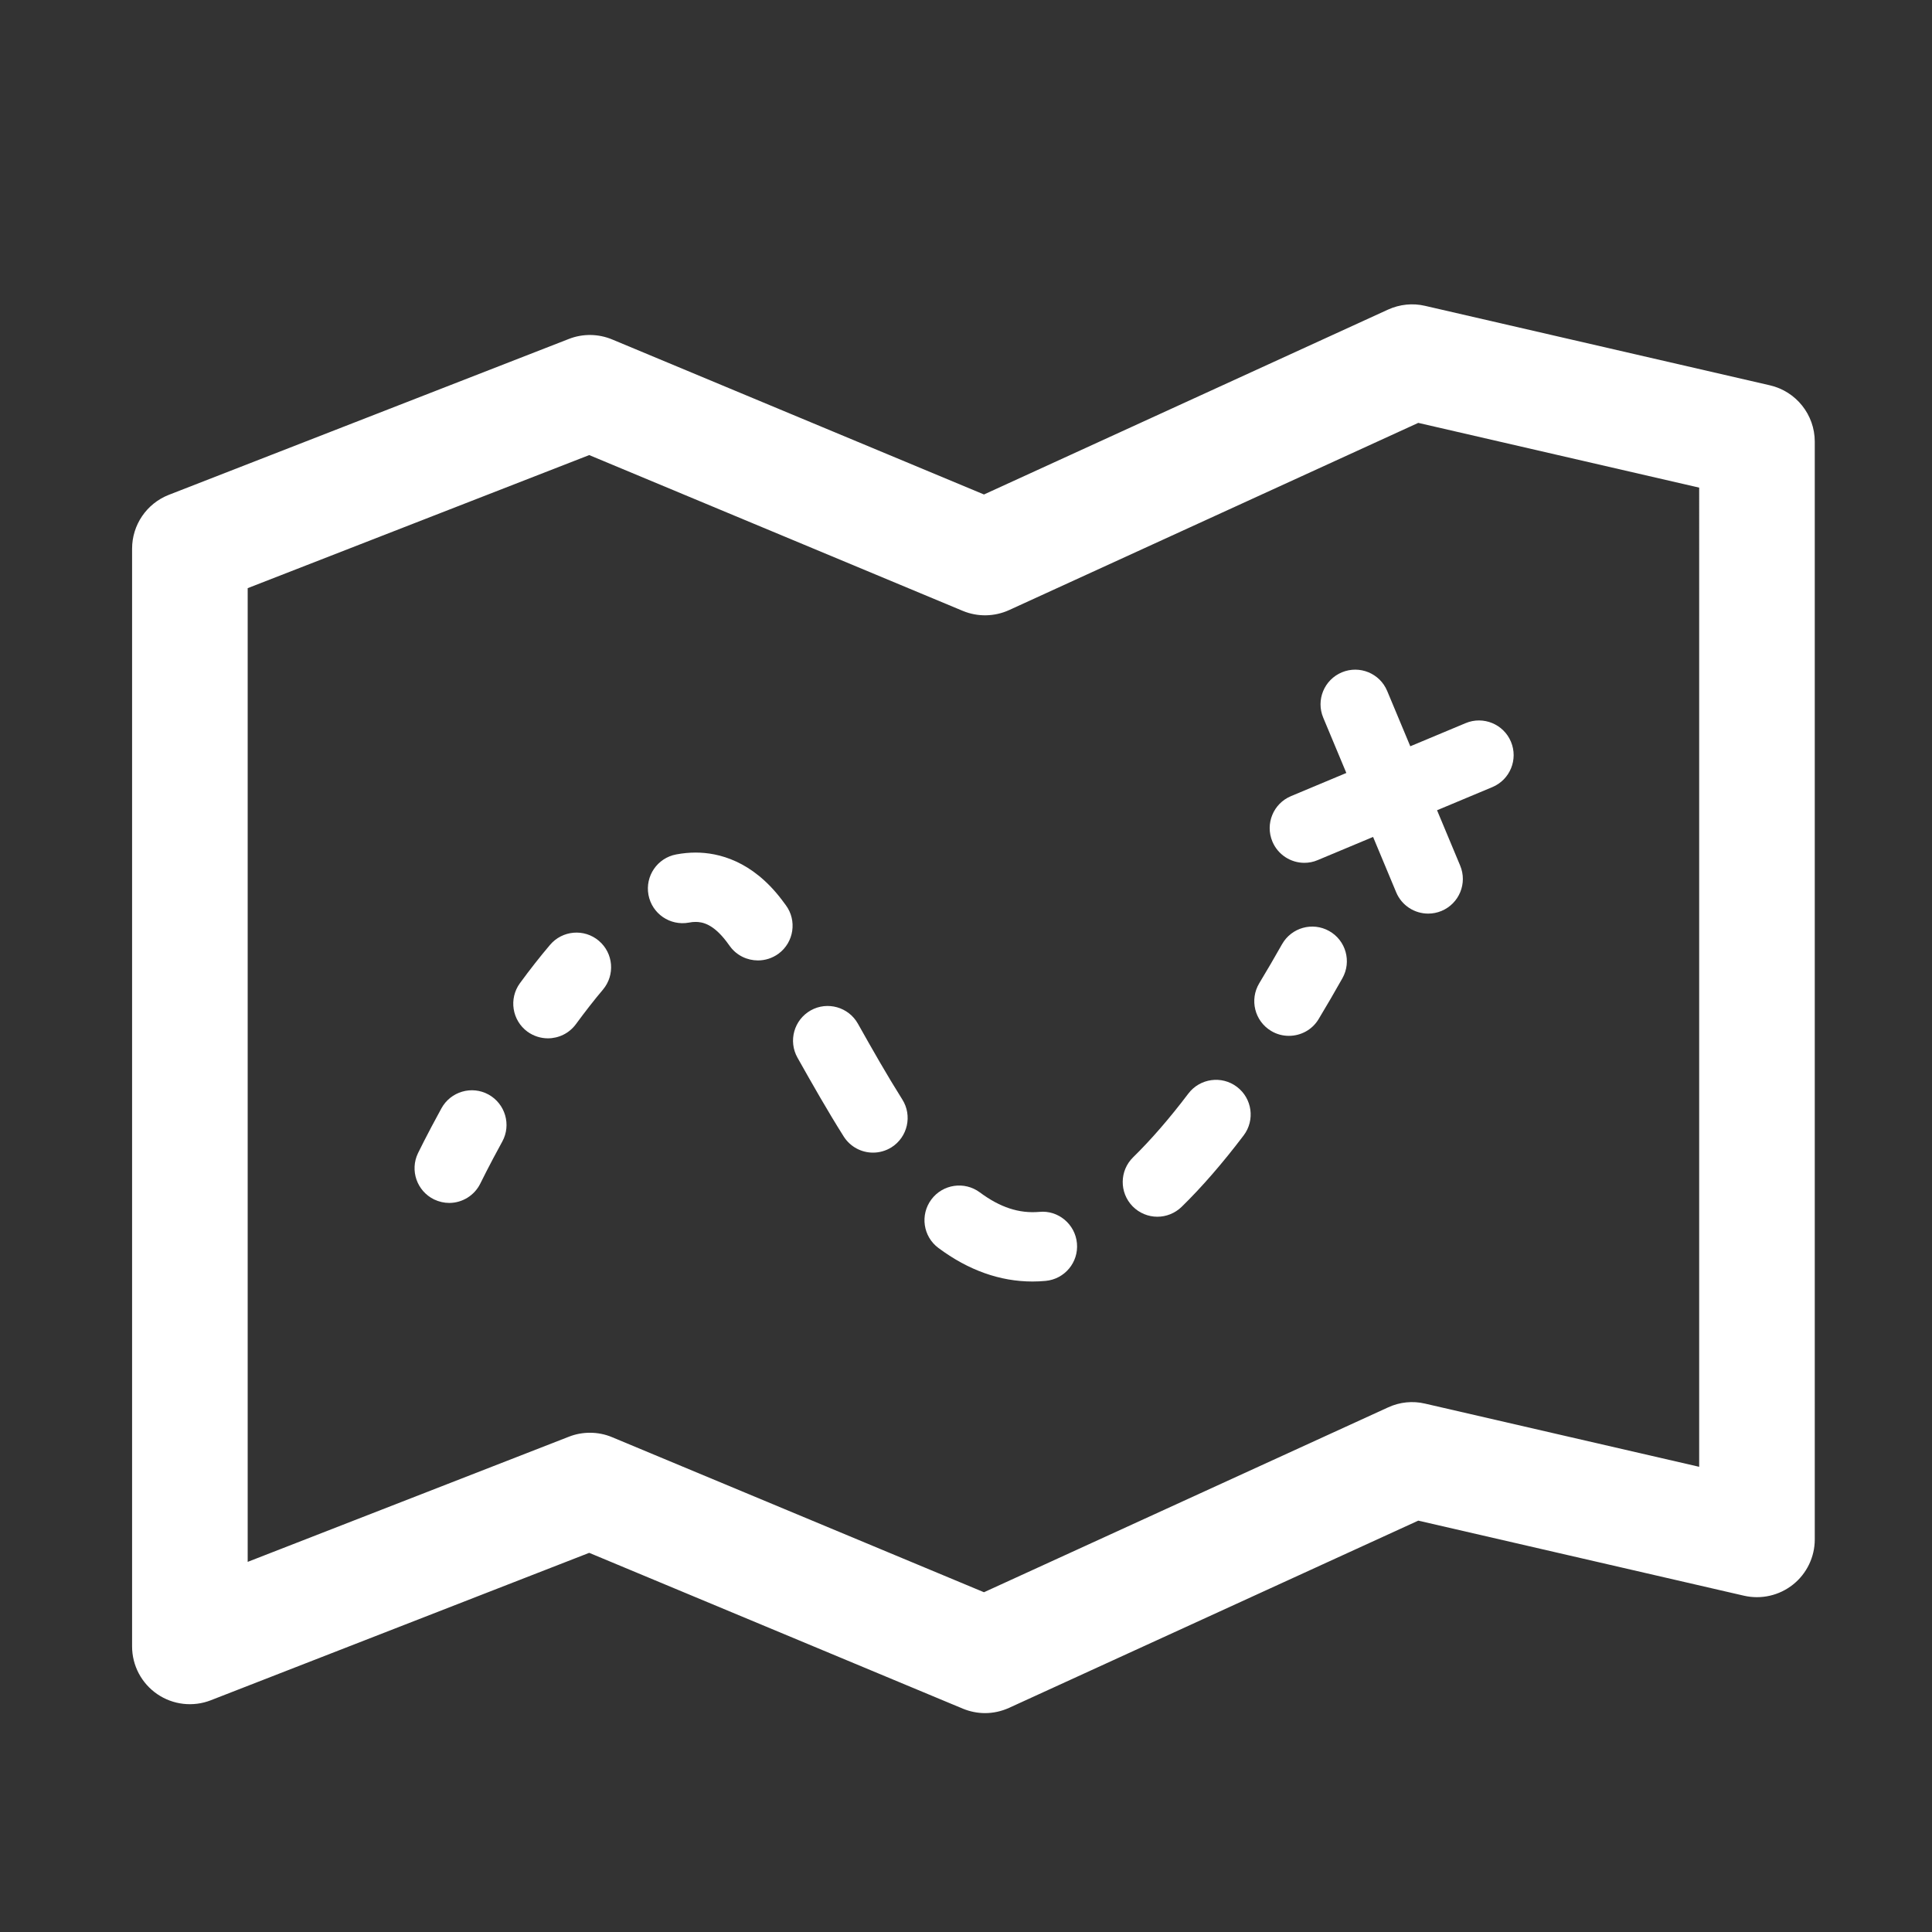<?xml version="1.0" ?><!DOCTYPE svg  PUBLIC '-//W3C//DTD SVG 1.1//EN'  'http://www.w3.org/Graphics/SVG/1.1/DTD/svg11.dtd'><svg enable-background="new 0 0 56.693 56.693" height="56.693px" id="Layer_1" version="1.1" viewBox="0 0 56.693 56.693" width="56.693px" xml:space="preserve" xmlns="http://www.w3.org/2000/svg" xmlns:xlink="http://www.w3.org/1999/xlink"><rect x="0" y="0" width="56.693" height="56.693" fill="#333333" stroke="none"/><g><path d="M51.938,11.307l-10.12-2.332c-0.363-0.086-0.745-0.045-1.085,0.109L28.874,14.51l-10.91-4.549   c-0.404-0.168-0.859-0.176-1.268-0.016L4.956,14.52c-0.651,0.254-1.08,0.881-1.08,1.58v32.213c0,0.561,0.277,1.084,0.739,1.4   s1.051,0.383,1.571,0.18l11.104-4.326l10.963,4.572c0.208,0.086,0.431,0.131,0.652,0.131c0.242,0,0.481-0.053,0.705-0.154   l12.008-5.494l9.558,2.203c0.503,0.115,1.032-0.004,1.437-0.326c0.403-0.32,0.64-0.809,0.64-1.326V12.959   C53.252,12.169,52.706,11.485,51.938,11.307z M49.861,43.042l-8.044-1.854c-0.363-0.086-0.745-0.047-1.085,0.111l-11.858,5.424   l-10.91-4.549c-0.208-0.088-0.43-0.131-0.652-0.131c-0.208,0-0.417,0.037-0.615,0.115l-9.429,3.674V17.259l10.022-3.905   l10.963,4.572c0.436,0.181,0.927,0.172,1.357-0.023l12.008-5.494l8.243,1.9V43.042z" fill="#FFFFFF"/><path d="M14.335,32.118c-0.492-0.27-1.111-0.088-1.381,0.404c-0.434,0.791-0.688,1.316-0.688,1.316   c-0.244,0.506-0.032,1.113,0.473,1.359c0.144,0.068,0.295,0.102,0.443,0.102c0.377,0,0.74-0.213,0.916-0.576   c0.006-0.012,0.241-0.496,0.641-1.225C15.008,33.007,14.827,32.39,14.335,32.118z" fill="#FFFFFF"/><path d="M16.139,27.728c-0.288,0.339-0.585,0.717-0.882,1.123c-0.331,0.454-0.232,1.091,0.221,1.423   c0.182,0.131,0.393,0.195,0.6,0.195c0.314,0,0.623-0.145,0.822-0.416c0.27-0.367,0.535-0.709,0.792-1.012   c0.362-0.43,0.31-1.07-0.119-1.434S16.501,27.299,16.139,27.728z" fill="#FFFFFF"/><path d="M22.935,26.395c-0.867-1.137-1.852-1.377-2.523-1.377c-0.187,0-0.379,0.019-0.571,0.055   c-0.552,0.104-0.915,0.635-0.812,1.188c0.104,0.552,0.633,0.914,1.188,0.812c0.064-0.014,0.132-0.02,0.195-0.02   c0.2,0,0.512,0.059,0.906,0.576l0.105,0.143c0.199,0.27,0.508,0.411,0.819,0.411c0.21,0,0.421-0.065,0.604-0.198   c0.451-0.334,0.547-0.973,0.213-1.424L22.935,26.395z" fill="#FFFFFF"/><path d="M25.175,30.04c-0.275-0.49-0.896-0.665-1.385-0.391c-0.49,0.277-0.664,0.896-0.389,1.387   c0.445,0.791,0.884,1.564,1.356,2.312c0.194,0.307,0.524,0.475,0.861,0.475c0.186,0,0.374-0.051,0.542-0.156   c0.475-0.301,0.617-0.93,0.317-1.404C26.032,31.556,25.606,30.808,25.175,30.04z" fill="#FFFFFF"/><path d="M36.298,31.894c-0.447-0.34-1.086-0.252-1.426,0.195c-0.557,0.736-1.103,1.363-1.62,1.869   c-0.402,0.393-0.41,1.035-0.018,1.439c0.199,0.203,0.464,0.307,0.728,0.307c0.257,0,0.513-0.098,0.711-0.289   c0.59-0.576,1.201-1.279,1.82-2.096C36.833,32.872,36.745,32.233,36.298,31.894z" fill="#FFFFFF"/><path d="M30.496,35.562c-0.595,0.051-1.151-0.133-1.743-0.572c-0.451-0.336-1.089-0.242-1.424,0.209   s-0.242,1.088,0.209,1.422c0.878,0.654,1.807,0.984,2.76,0.984c0.127,0,0.254-0.006,0.383-0.018   c0.561-0.051,0.972-0.545,0.921-1.105S31.051,35.505,30.496,35.562z" fill="#FFFFFF"/><path d="M39.005,27.321c-0.489-0.276-1.109-0.102-1.385,0.387c-0.218,0.387-0.444,0.773-0.669,1.146   c-0.289,0.482-0.134,1.108,0.348,1.397c0.164,0.1,0.345,0.145,0.522,0.145c0.346,0,0.683-0.174,0.873-0.492   c0.235-0.391,0.471-0.794,0.697-1.197C39.668,28.216,39.494,27.596,39.005,27.321z" fill="#FFFFFF"/><path d="M40.706,20.276c-0.217-0.52-0.812-0.762-1.33-0.547c-0.519,0.217-0.764,0.812-0.547,1.33l0.678,1.623   l-1.624,0.68c-0.519,0.217-0.763,0.812-0.546,1.332c0.163,0.389,0.541,0.625,0.938,0.625c0.131,0,0.265-0.025,0.392-0.08   l1.625-0.68l0.678,1.625c0.164,0.391,0.541,0.625,0.939,0.625c0.131,0,0.264-0.025,0.391-0.078   c0.519-0.217,0.765-0.812,0.547-1.332l-0.678-1.623l1.623-0.679c0.518-0.217,0.763-0.812,0.546-1.331   c-0.217-0.518-0.813-0.763-1.331-0.546l-1.623,0.679L40.706,20.276z" fill="#FFFFFF"/></g></svg>